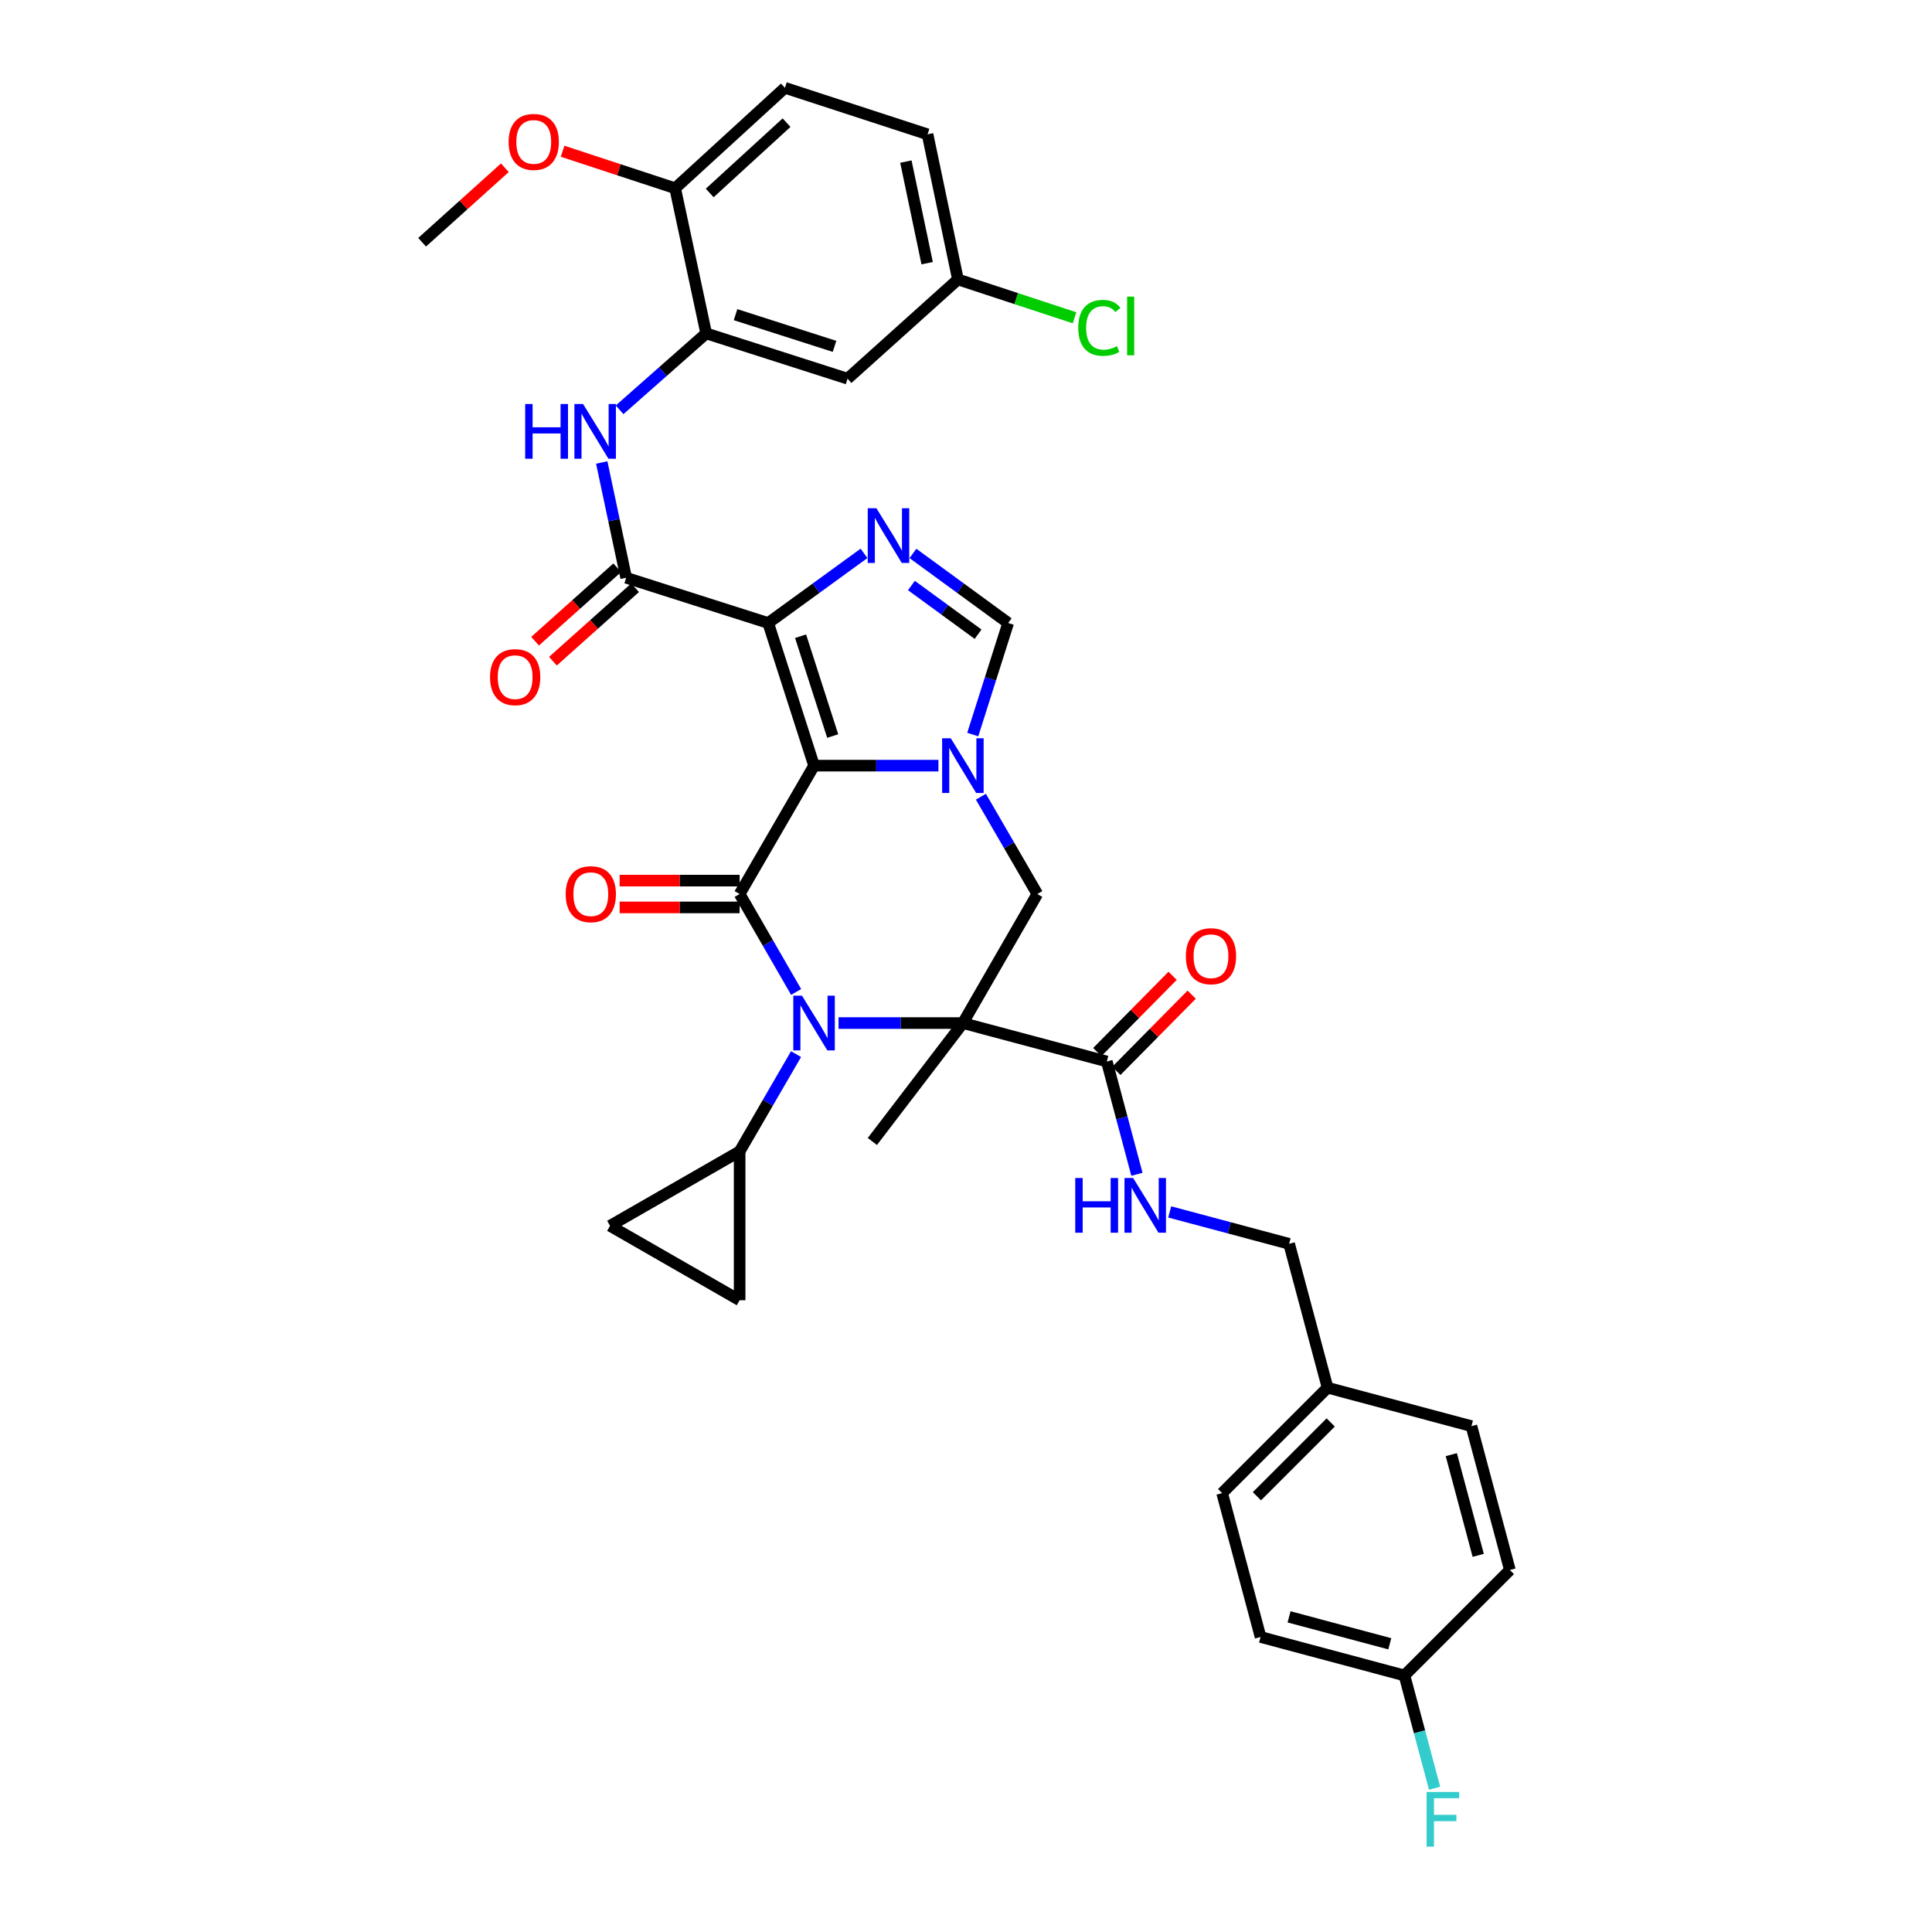 <?xml version='1.0' encoding='iso-8859-1'?>
<svg version='1.1' baseProfile='full'
              xmlns='http://www.w3.org/2000/svg'
                      xmlns:rdkit='http://www.rdkit.org/xml'
                      xmlns:xlink='http://www.w3.org/1999/xlink'
                  xml:space='preserve'
width='1000px' height='1000px' viewBox='0 0 1000 1000'>
<!-- END OF HEADER -->
<rect style='opacity:1.0;fill:#FFFFFF;stroke:none' width='1000' height='1000' x='0' y='0'> </rect>
<path class='bond-1' d='M 421.357,396.3 L 397.609,322.466' style='fill:none;fill-rule:evenodd;stroke:#000000;stroke-width:6px;stroke-linecap:butt;stroke-linejoin:miter;stroke-opacity:1' />
<path class='bond-1' d='M 431.003,380.977 L 414.379,329.293' style='fill:none;fill-rule:evenodd;stroke:#000000;stroke-width:6px;stroke-linecap:butt;stroke-linejoin:miter;stroke-opacity:1' />
<path class='bond-3' d='M 421.357,396.3 L 382.833,462.741' style='fill:none;fill-rule:evenodd;stroke:#000000;stroke-width:6px;stroke-linecap:butt;stroke-linejoin:miter;stroke-opacity:1' />
<path class='bond-4' d='M 421.357,396.3 L 453.54,396.3' style='fill:none;fill-rule:evenodd;stroke:#000000;stroke-width:6px;stroke-linecap:butt;stroke-linejoin:miter;stroke-opacity:1' />
<path class='bond-4' d='M 453.54,396.3 L 485.723,396.3' style='fill:none;fill-rule:evenodd;stroke:#0000FF;stroke-width:6px;stroke-linecap:butt;stroke-linejoin:miter;stroke-opacity:1' />
<path class='bond-0' d='M 498.389,529.53 L 536.913,462.741' style='fill:none;fill-rule:evenodd;stroke:#000000;stroke-width:6px;stroke-linecap:butt;stroke-linejoin:miter;stroke-opacity:1' />
<path class='bond-9' d='M 498.389,529.53 L 572.878,549.424' style='fill:none;fill-rule:evenodd;stroke:#000000;stroke-width:6px;stroke-linecap:butt;stroke-linejoin:miter;stroke-opacity:1' />
<path class='bond-21' d='M 498.389,529.53 L 451.533,590.83' style='fill:none;fill-rule:evenodd;stroke:#000000;stroke-width:6px;stroke-linecap:butt;stroke-linejoin:miter;stroke-opacity:1' />
<path class='bond-37' d='M 498.389,529.53 L 466.206,529.53' style='fill:none;fill-rule:evenodd;stroke:#000000;stroke-width:6px;stroke-linecap:butt;stroke-linejoin:miter;stroke-opacity:1' />
<path class='bond-37' d='M 466.206,529.53 L 434.023,529.53' style='fill:none;fill-rule:evenodd;stroke:#0000FF;stroke-width:6px;stroke-linecap:butt;stroke-linejoin:miter;stroke-opacity:1' />
<path class='bond-5' d='M 397.609,322.466 L 422.413,304.442' style='fill:none;fill-rule:evenodd;stroke:#000000;stroke-width:6px;stroke-linecap:butt;stroke-linejoin:miter;stroke-opacity:1' />
<path class='bond-5' d='M 422.413,304.442 L 447.216,286.417' style='fill:none;fill-rule:evenodd;stroke:#0000FF;stroke-width:6px;stroke-linecap:butt;stroke-linejoin:miter;stroke-opacity:1' />
<path class='bond-6' d='M 397.609,322.466 L 324.1,299.042' style='fill:none;fill-rule:evenodd;stroke:#000000;stroke-width:6px;stroke-linecap:butt;stroke-linejoin:miter;stroke-opacity:1' />
<path class='bond-2' d='M 412.078,513.442 L 397.455,488.092' style='fill:none;fill-rule:evenodd;stroke:#0000FF;stroke-width:6px;stroke-linecap:butt;stroke-linejoin:miter;stroke-opacity:1' />
<path class='bond-2' d='M 397.455,488.092 L 382.833,462.741' style='fill:none;fill-rule:evenodd;stroke:#000000;stroke-width:6px;stroke-linecap:butt;stroke-linejoin:miter;stroke-opacity:1' />
<path class='bond-10' d='M 412.032,545.609 L 397.432,570.783' style='fill:none;fill-rule:evenodd;stroke:#0000FF;stroke-width:6px;stroke-linecap:butt;stroke-linejoin:miter;stroke-opacity:1' />
<path class='bond-10' d='M 397.432,570.783 L 382.833,595.956' style='fill:none;fill-rule:evenodd;stroke:#000000;stroke-width:6px;stroke-linecap:butt;stroke-linejoin:miter;stroke-opacity:1' />
<path class='bond-17' d='M 382.833,455.804 L 351.78,455.804' style='fill:none;fill-rule:evenodd;stroke:#000000;stroke-width:6px;stroke-linecap:butt;stroke-linejoin:miter;stroke-opacity:1' />
<path class='bond-17' d='M 351.78,455.804 L 320.727,455.804' style='fill:none;fill-rule:evenodd;stroke:#FF0000;stroke-width:6px;stroke-linecap:butt;stroke-linejoin:miter;stroke-opacity:1' />
<path class='bond-17' d='M 382.833,469.678 L 351.78,469.678' style='fill:none;fill-rule:evenodd;stroke:#000000;stroke-width:6px;stroke-linecap:butt;stroke-linejoin:miter;stroke-opacity:1' />
<path class='bond-17' d='M 351.78,469.678 L 320.727,469.678' style='fill:none;fill-rule:evenodd;stroke:#FF0000;stroke-width:6px;stroke-linecap:butt;stroke-linejoin:miter;stroke-opacity:1' />
<path class='bond-7' d='M 507.713,412.38 L 522.313,437.561' style='fill:none;fill-rule:evenodd;stroke:#0000FF;stroke-width:6px;stroke-linecap:butt;stroke-linejoin:miter;stroke-opacity:1' />
<path class='bond-7' d='M 522.313,437.561 L 536.913,462.741' style='fill:none;fill-rule:evenodd;stroke:#000000;stroke-width:6px;stroke-linecap:butt;stroke-linejoin:miter;stroke-opacity:1' />
<path class='bond-8' d='M 503.499,380.203 L 512.664,351.335' style='fill:none;fill-rule:evenodd;stroke:#0000FF;stroke-width:6px;stroke-linecap:butt;stroke-linejoin:miter;stroke-opacity:1' />
<path class='bond-8' d='M 512.664,351.335 L 521.829,322.466' style='fill:none;fill-rule:evenodd;stroke:#000000;stroke-width:6px;stroke-linecap:butt;stroke-linejoin:miter;stroke-opacity:1' />
<path class='bond-36' d='M 472.539,286.46 L 497.184,304.463' style='fill:none;fill-rule:evenodd;stroke:#0000FF;stroke-width:6px;stroke-linecap:butt;stroke-linejoin:miter;stroke-opacity:1' />
<path class='bond-36' d='M 497.184,304.463 L 521.829,322.466' style='fill:none;fill-rule:evenodd;stroke:#000000;stroke-width:6px;stroke-linecap:butt;stroke-linejoin:miter;stroke-opacity:1' />
<path class='bond-36' d='M 471.748,303.064 L 489,315.667' style='fill:none;fill-rule:evenodd;stroke:#0000FF;stroke-width:6px;stroke-linecap:butt;stroke-linejoin:miter;stroke-opacity:1' />
<path class='bond-36' d='M 489,315.667 L 506.251,328.269' style='fill:none;fill-rule:evenodd;stroke:#000000;stroke-width:6px;stroke-linecap:butt;stroke-linejoin:miter;stroke-opacity:1' />
<path class='bond-11' d='M 324.1,299.042 L 317.78,269.21' style='fill:none;fill-rule:evenodd;stroke:#000000;stroke-width:6px;stroke-linecap:butt;stroke-linejoin:miter;stroke-opacity:1' />
<path class='bond-11' d='M 317.78,269.21 L 311.461,239.378' style='fill:none;fill-rule:evenodd;stroke:#0000FF;stroke-width:6px;stroke-linecap:butt;stroke-linejoin:miter;stroke-opacity:1' />
<path class='bond-18' d='M 319.476,293.871 L 298.212,312.881' style='fill:none;fill-rule:evenodd;stroke:#000000;stroke-width:6px;stroke-linecap:butt;stroke-linejoin:miter;stroke-opacity:1' />
<path class='bond-18' d='M 298.212,312.881 L 276.948,331.891' style='fill:none;fill-rule:evenodd;stroke:#FF0000;stroke-width:6px;stroke-linecap:butt;stroke-linejoin:miter;stroke-opacity:1' />
<path class='bond-18' d='M 328.723,304.214 L 307.459,323.224' style='fill:none;fill-rule:evenodd;stroke:#000000;stroke-width:6px;stroke-linecap:butt;stroke-linejoin:miter;stroke-opacity:1' />
<path class='bond-18' d='M 307.459,323.224 L 286.196,342.234' style='fill:none;fill-rule:evenodd;stroke:#FF0000;stroke-width:6px;stroke-linecap:butt;stroke-linejoin:miter;stroke-opacity:1' />
<path class='bond-15' d='M 572.878,549.424 L 580.676,578.617' style='fill:none;fill-rule:evenodd;stroke:#000000;stroke-width:6px;stroke-linecap:butt;stroke-linejoin:miter;stroke-opacity:1' />
<path class='bond-15' d='M 580.676,578.617 L 588.474,607.81' style='fill:none;fill-rule:evenodd;stroke:#0000FF;stroke-width:6px;stroke-linecap:butt;stroke-linejoin:miter;stroke-opacity:1' />
<path class='bond-20' d='M 577.812,554.299 L 597.315,534.562' style='fill:none;fill-rule:evenodd;stroke:#000000;stroke-width:6px;stroke-linecap:butt;stroke-linejoin:miter;stroke-opacity:1' />
<path class='bond-20' d='M 597.315,534.562 L 616.818,514.825' style='fill:none;fill-rule:evenodd;stroke:#FF0000;stroke-width:6px;stroke-linecap:butt;stroke-linejoin:miter;stroke-opacity:1' />
<path class='bond-20' d='M 567.943,544.548 L 587.446,524.811' style='fill:none;fill-rule:evenodd;stroke:#000000;stroke-width:6px;stroke-linecap:butt;stroke-linejoin:miter;stroke-opacity:1' />
<path class='bond-20' d='M 587.446,524.811 L 606.949,505.073' style='fill:none;fill-rule:evenodd;stroke:#FF0000;stroke-width:6px;stroke-linecap:butt;stroke-linejoin:miter;stroke-opacity:1' />
<path class='bond-13' d='M 382.833,595.956 L 315.752,634.48' style='fill:none;fill-rule:evenodd;stroke:#000000;stroke-width:6px;stroke-linecap:butt;stroke-linejoin:miter;stroke-opacity:1' />
<path class='bond-14' d='M 382.833,595.956 L 382.833,673.003' style='fill:none;fill-rule:evenodd;stroke:#000000;stroke-width:6px;stroke-linecap:butt;stroke-linejoin:miter;stroke-opacity:1' />
<path class='bond-12' d='M 320.708,212.111 L 343.111,192.338' style='fill:none;fill-rule:evenodd;stroke:#0000FF;stroke-width:6px;stroke-linecap:butt;stroke-linejoin:miter;stroke-opacity:1' />
<path class='bond-12' d='M 343.111,192.338 L 365.514,172.564' style='fill:none;fill-rule:evenodd;stroke:#000000;stroke-width:6px;stroke-linecap:butt;stroke-linejoin:miter;stroke-opacity:1' />
<path class='bond-16' d='M 365.514,172.564 L 438.692,196.004' style='fill:none;fill-rule:evenodd;stroke:#000000;stroke-width:6px;stroke-linecap:butt;stroke-linejoin:miter;stroke-opacity:1' />
<path class='bond-16' d='M 380.723,162.868 L 431.947,179.275' style='fill:none;fill-rule:evenodd;stroke:#000000;stroke-width:6px;stroke-linecap:butt;stroke-linejoin:miter;stroke-opacity:1' />
<path class='bond-19' d='M 365.514,172.564 L 349.458,97.444' style='fill:none;fill-rule:evenodd;stroke:#000000;stroke-width:6px;stroke-linecap:butt;stroke-linejoin:miter;stroke-opacity:1' />
<path class='bond-38' d='M 315.752,634.48 L 382.833,673.003' style='fill:none;fill-rule:evenodd;stroke:#000000;stroke-width:6px;stroke-linecap:butt;stroke-linejoin:miter;stroke-opacity:1' />
<path class='bond-24' d='M 605.439,627.282 L 636.342,635.54' style='fill:none;fill-rule:evenodd;stroke:#0000FF;stroke-width:6px;stroke-linecap:butt;stroke-linejoin:miter;stroke-opacity:1' />
<path class='bond-24' d='M 636.342,635.54 L 667.245,643.798' style='fill:none;fill-rule:evenodd;stroke:#000000;stroke-width:6px;stroke-linecap:butt;stroke-linejoin:miter;stroke-opacity:1' />
<path class='bond-23' d='M 438.692,196.004 L 495.83,144.639' style='fill:none;fill-rule:evenodd;stroke:#000000;stroke-width:6px;stroke-linecap:butt;stroke-linejoin:miter;stroke-opacity:1' />
<path class='bond-22' d='M 349.458,97.444 L 406.273,45.455' style='fill:none;fill-rule:evenodd;stroke:#000000;stroke-width:6px;stroke-linecap:butt;stroke-linejoin:miter;stroke-opacity:1' />
<path class='bond-22' d='M 367.347,99.881 L 407.117,63.488' style='fill:none;fill-rule:evenodd;stroke:#000000;stroke-width:6px;stroke-linecap:butt;stroke-linejoin:miter;stroke-opacity:1' />
<path class='bond-30' d='M 349.458,97.444 L 320.325,87.862' style='fill:none;fill-rule:evenodd;stroke:#000000;stroke-width:6px;stroke-linecap:butt;stroke-linejoin:miter;stroke-opacity:1' />
<path class='bond-30' d='M 320.325,87.862 L 291.191,78.281' style='fill:none;fill-rule:evenodd;stroke:#FF0000;stroke-width:6px;stroke-linecap:butt;stroke-linejoin:miter;stroke-opacity:1' />
<path class='bond-27' d='M 406.273,45.455 L 480.098,69.526' style='fill:none;fill-rule:evenodd;stroke:#000000;stroke-width:6px;stroke-linecap:butt;stroke-linejoin:miter;stroke-opacity:1' />
<path class='bond-28' d='M 495.83,144.639 L 526.004,154.562' style='fill:none;fill-rule:evenodd;stroke:#000000;stroke-width:6px;stroke-linecap:butt;stroke-linejoin:miter;stroke-opacity:1' />
<path class='bond-28' d='M 526.004,154.562 L 556.177,164.486' style='fill:none;fill-rule:evenodd;stroke:#00CC00;stroke-width:6px;stroke-linecap:butt;stroke-linejoin:miter;stroke-opacity:1' />
<path class='bond-39' d='M 495.83,144.639 L 480.098,69.526' style='fill:none;fill-rule:evenodd;stroke:#000000;stroke-width:6px;stroke-linecap:butt;stroke-linejoin:miter;stroke-opacity:1' />
<path class='bond-39' d='M 479.891,136.216 L 468.879,83.637' style='fill:none;fill-rule:evenodd;stroke:#000000;stroke-width:6px;stroke-linecap:butt;stroke-linejoin:miter;stroke-opacity:1' />
<path class='bond-26' d='M 667.245,643.798 L 687.146,718.264' style='fill:none;fill-rule:evenodd;stroke:#000000;stroke-width:6px;stroke-linecap:butt;stroke-linejoin:miter;stroke-opacity:1' />
<path class='bond-25' d='M 726.942,867.21 L 652.469,847.308' style='fill:none;fill-rule:evenodd;stroke:#000000;stroke-width:6px;stroke-linecap:butt;stroke-linejoin:miter;stroke-opacity:1' />
<path class='bond-25' d='M 719.353,850.821 L 667.222,836.89' style='fill:none;fill-rule:evenodd;stroke:#000000;stroke-width:6px;stroke-linecap:butt;stroke-linejoin:miter;stroke-opacity:1' />
<path class='bond-29' d='M 726.942,867.21 L 734.743,896.399' style='fill:none;fill-rule:evenodd;stroke:#000000;stroke-width:6px;stroke-linecap:butt;stroke-linejoin:miter;stroke-opacity:1' />
<path class='bond-29' d='M 734.743,896.399 L 742.544,925.588' style='fill:none;fill-rule:evenodd;stroke:#33CCCC;stroke-width:6px;stroke-linecap:butt;stroke-linejoin:miter;stroke-opacity:1' />
<path class='bond-40' d='M 726.942,867.21 L 781.513,812.638' style='fill:none;fill-rule:evenodd;stroke:#000000;stroke-width:6px;stroke-linecap:butt;stroke-linejoin:miter;stroke-opacity:1' />
<path class='bond-33' d='M 687.146,718.264 L 761.612,738.165' style='fill:none;fill-rule:evenodd;stroke:#000000;stroke-width:6px;stroke-linecap:butt;stroke-linejoin:miter;stroke-opacity:1' />
<path class='bond-34' d='M 687.146,718.264 L 632.575,772.835' style='fill:none;fill-rule:evenodd;stroke:#000000;stroke-width:6px;stroke-linecap:butt;stroke-linejoin:miter;stroke-opacity:1' />
<path class='bond-34' d='M 688.771,736.26 L 650.571,774.46' style='fill:none;fill-rule:evenodd;stroke:#000000;stroke-width:6px;stroke-linecap:butt;stroke-linejoin:miter;stroke-opacity:1' />
<path class='bond-35' d='M 261.321,86.825 L 239.904,106.105' style='fill:none;fill-rule:evenodd;stroke:#FF0000;stroke-width:6px;stroke-linecap:butt;stroke-linejoin:miter;stroke-opacity:1' />
<path class='bond-35' d='M 239.904,106.105 L 218.487,125.385' style='fill:none;fill-rule:evenodd;stroke:#000000;stroke-width:6px;stroke-linecap:butt;stroke-linejoin:miter;stroke-opacity:1' />
<path class='bond-31' d='M 781.513,812.638 L 761.612,738.165' style='fill:none;fill-rule:evenodd;stroke:#000000;stroke-width:6px;stroke-linecap:butt;stroke-linejoin:miter;stroke-opacity:1' />
<path class='bond-31' d='M 765.124,805.049 L 751.193,752.918' style='fill:none;fill-rule:evenodd;stroke:#000000;stroke-width:6px;stroke-linecap:butt;stroke-linejoin:miter;stroke-opacity:1' />
<path class='bond-32' d='M 652.469,847.308 L 632.575,772.835' style='fill:none;fill-rule:evenodd;stroke:#000000;stroke-width:6px;stroke-linecap:butt;stroke-linejoin:miter;stroke-opacity:1' />
<path  class='atom-3' d='M 415.097 515.37
L 424.377 530.37
Q 425.297 531.85, 426.777 534.53
Q 428.257 537.21, 428.337 537.37
L 428.337 515.37
L 432.097 515.37
L 432.097 543.69
L 428.217 543.69
L 418.257 527.29
Q 417.097 525.37, 415.857 523.17
Q 414.657 520.97, 414.297 520.29
L 414.297 543.69
L 410.617 543.69
L 410.617 515.37
L 415.097 515.37
' fill='#0000FF'/>
<path  class='atom-5' d='M 492.129 382.14
L 501.409 397.14
Q 502.329 398.62, 503.809 401.3
Q 505.289 403.98, 505.369 404.14
L 505.369 382.14
L 509.129 382.14
L 509.129 410.46
L 505.249 410.46
L 495.289 394.06
Q 494.129 392.14, 492.889 389.94
Q 491.689 387.74, 491.329 387.06
L 491.329 410.46
L 487.649 410.46
L 487.649 382.14
L 492.129 382.14
' fill='#0000FF'/>
<path  class='atom-6' d='M 453.621 263.054
L 462.901 278.054
Q 463.821 279.534, 465.301 282.214
Q 466.781 284.894, 466.861 285.054
L 466.861 263.054
L 470.621 263.054
L 470.621 291.374
L 466.741 291.374
L 456.781 274.974
Q 455.621 273.054, 454.381 270.854
Q 453.181 268.654, 452.821 267.974
L 452.821 291.374
L 449.141 291.374
L 449.141 263.054
L 453.621 263.054
' fill='#0000FF'/>
<path  class='atom-12' d='M 271.832 209.122
L 275.672 209.122
L 275.672 221.162
L 290.152 221.162
L 290.152 209.122
L 293.992 209.122
L 293.992 237.442
L 290.152 237.442
L 290.152 224.362
L 275.672 224.362
L 275.672 237.442
L 271.832 237.442
L 271.832 209.122
' fill='#0000FF'/>
<path  class='atom-12' d='M 301.792 209.122
L 311.072 224.122
Q 311.992 225.602, 313.472 228.282
Q 314.952 230.962, 315.032 231.122
L 315.032 209.122
L 318.792 209.122
L 318.792 237.442
L 314.912 237.442
L 304.952 221.042
Q 303.792 219.122, 302.552 216.922
Q 301.352 214.722, 300.992 214.042
L 300.992 237.442
L 297.312 237.442
L 297.312 209.122
L 301.792 209.122
' fill='#0000FF'/>
<path  class='atom-16' d='M 556.551 609.737
L 560.391 609.737
L 560.391 621.777
L 574.871 621.777
L 574.871 609.737
L 578.711 609.737
L 578.711 638.057
L 574.871 638.057
L 574.871 624.977
L 560.391 624.977
L 560.391 638.057
L 556.551 638.057
L 556.551 609.737
' fill='#0000FF'/>
<path  class='atom-16' d='M 586.511 609.737
L 595.791 624.737
Q 596.711 626.217, 598.191 628.897
Q 599.671 631.577, 599.751 631.737
L 599.751 609.737
L 603.511 609.737
L 603.511 638.057
L 599.631 638.057
L 589.671 621.657
Q 588.511 619.737, 587.271 617.537
Q 586.071 615.337, 585.711 614.657
L 585.711 638.057
L 582.031 638.057
L 582.031 609.737
L 586.511 609.737
' fill='#0000FF'/>
<path  class='atom-18' d='M 292.801 462.821
Q 292.801 456.021, 296.161 452.221
Q 299.521 448.421, 305.801 448.421
Q 312.081 448.421, 315.441 452.221
Q 318.801 456.021, 318.801 462.821
Q 318.801 469.701, 315.401 473.621
Q 312.001 477.501, 305.801 477.501
Q 299.561 477.501, 296.161 473.621
Q 292.801 469.741, 292.801 462.821
M 305.801 474.301
Q 310.121 474.301, 312.441 471.421
Q 314.801 468.501, 314.801 462.821
Q 314.801 457.261, 312.441 454.461
Q 310.121 451.621, 305.801 451.621
Q 301.481 451.621, 299.121 454.421
Q 296.801 457.221, 296.801 462.821
Q 296.801 468.541, 299.121 471.421
Q 301.481 474.301, 305.801 474.301
' fill='#FF0000'/>
<path  class='atom-19' d='M 253.645 350.487
Q 253.645 343.687, 257.005 339.887
Q 260.365 336.087, 266.645 336.087
Q 272.925 336.087, 276.285 339.887
Q 279.645 343.687, 279.645 350.487
Q 279.645 357.367, 276.245 361.287
Q 272.845 365.167, 266.645 365.167
Q 260.405 365.167, 257.005 361.287
Q 253.645 357.407, 253.645 350.487
M 266.645 361.967
Q 270.965 361.967, 273.285 359.087
Q 275.645 356.167, 275.645 350.487
Q 275.645 344.927, 273.285 342.127
Q 270.965 339.287, 266.645 339.287
Q 262.325 339.287, 259.965 342.087
Q 257.645 344.887, 257.645 350.487
Q 257.645 356.207, 259.965 359.087
Q 262.325 361.967, 266.645 361.967
' fill='#FF0000'/>
<path  class='atom-21' d='M 613.802 494.932
Q 613.802 488.132, 617.162 484.332
Q 620.522 480.532, 626.802 480.532
Q 633.082 480.532, 636.442 484.332
Q 639.802 488.132, 639.802 494.932
Q 639.802 501.812, 636.402 505.732
Q 633.002 509.612, 626.802 509.612
Q 620.562 509.612, 617.162 505.732
Q 613.802 501.852, 613.802 494.932
M 626.802 506.412
Q 631.122 506.412, 633.442 503.532
Q 635.802 500.612, 635.802 494.932
Q 635.802 489.372, 633.442 486.572
Q 631.122 483.732, 626.802 483.732
Q 622.482 483.732, 620.122 486.532
Q 617.802 489.332, 617.802 494.932
Q 617.802 500.652, 620.122 503.532
Q 622.482 506.412, 626.802 506.412
' fill='#FF0000'/>
<path  class='atom-29' d='M 558.104 169.691
Q 558.104 162.651, 561.384 158.971
Q 564.704 155.251, 570.984 155.251
Q 576.824 155.251, 579.944 159.371
L 577.304 161.531
Q 575.024 158.531, 570.984 158.531
Q 566.704 158.531, 564.424 161.411
Q 562.184 164.251, 562.184 169.691
Q 562.184 175.291, 564.504 178.171
Q 566.864 181.051, 571.424 181.051
Q 574.544 181.051, 578.184 179.171
L 579.304 182.171
Q 577.824 183.131, 575.584 183.691
Q 573.344 184.251, 570.864 184.251
Q 564.704 184.251, 561.384 180.491
Q 558.104 176.731, 558.104 169.691
' fill='#00CC00'/>
<path  class='atom-29' d='M 583.384 153.531
L 587.064 153.531
L 587.064 183.891
L 583.384 183.891
L 583.384 153.531
' fill='#00CC00'/>
<path  class='atom-30' d='M 738.423 927.515
L 755.263 927.515
L 755.263 930.755
L 742.223 930.755
L 742.223 939.355
L 753.823 939.355
L 753.823 942.635
L 742.223 942.635
L 742.223 955.835
L 738.423 955.835
L 738.423 927.515
' fill='#33CCCC'/>
<path  class='atom-31' d='M 263.265 73.452
Q 263.265 66.652, 266.625 62.852
Q 269.985 59.052, 276.265 59.052
Q 282.545 59.052, 285.905 62.852
Q 289.265 66.652, 289.265 73.452
Q 289.265 80.332, 285.865 84.252
Q 282.465 88.132, 276.265 88.132
Q 270.025 88.132, 266.625 84.252
Q 263.265 80.372, 263.265 73.452
M 276.265 84.932
Q 280.585 84.932, 282.905 82.052
Q 285.265 79.132, 285.265 73.452
Q 285.265 67.892, 282.905 65.092
Q 280.585 62.252, 276.265 62.252
Q 271.945 62.252, 269.585 65.052
Q 267.265 67.852, 267.265 73.452
Q 267.265 79.172, 269.585 82.052
Q 271.945 84.932, 276.265 84.932
' fill='#FF0000'/>
</svg>
